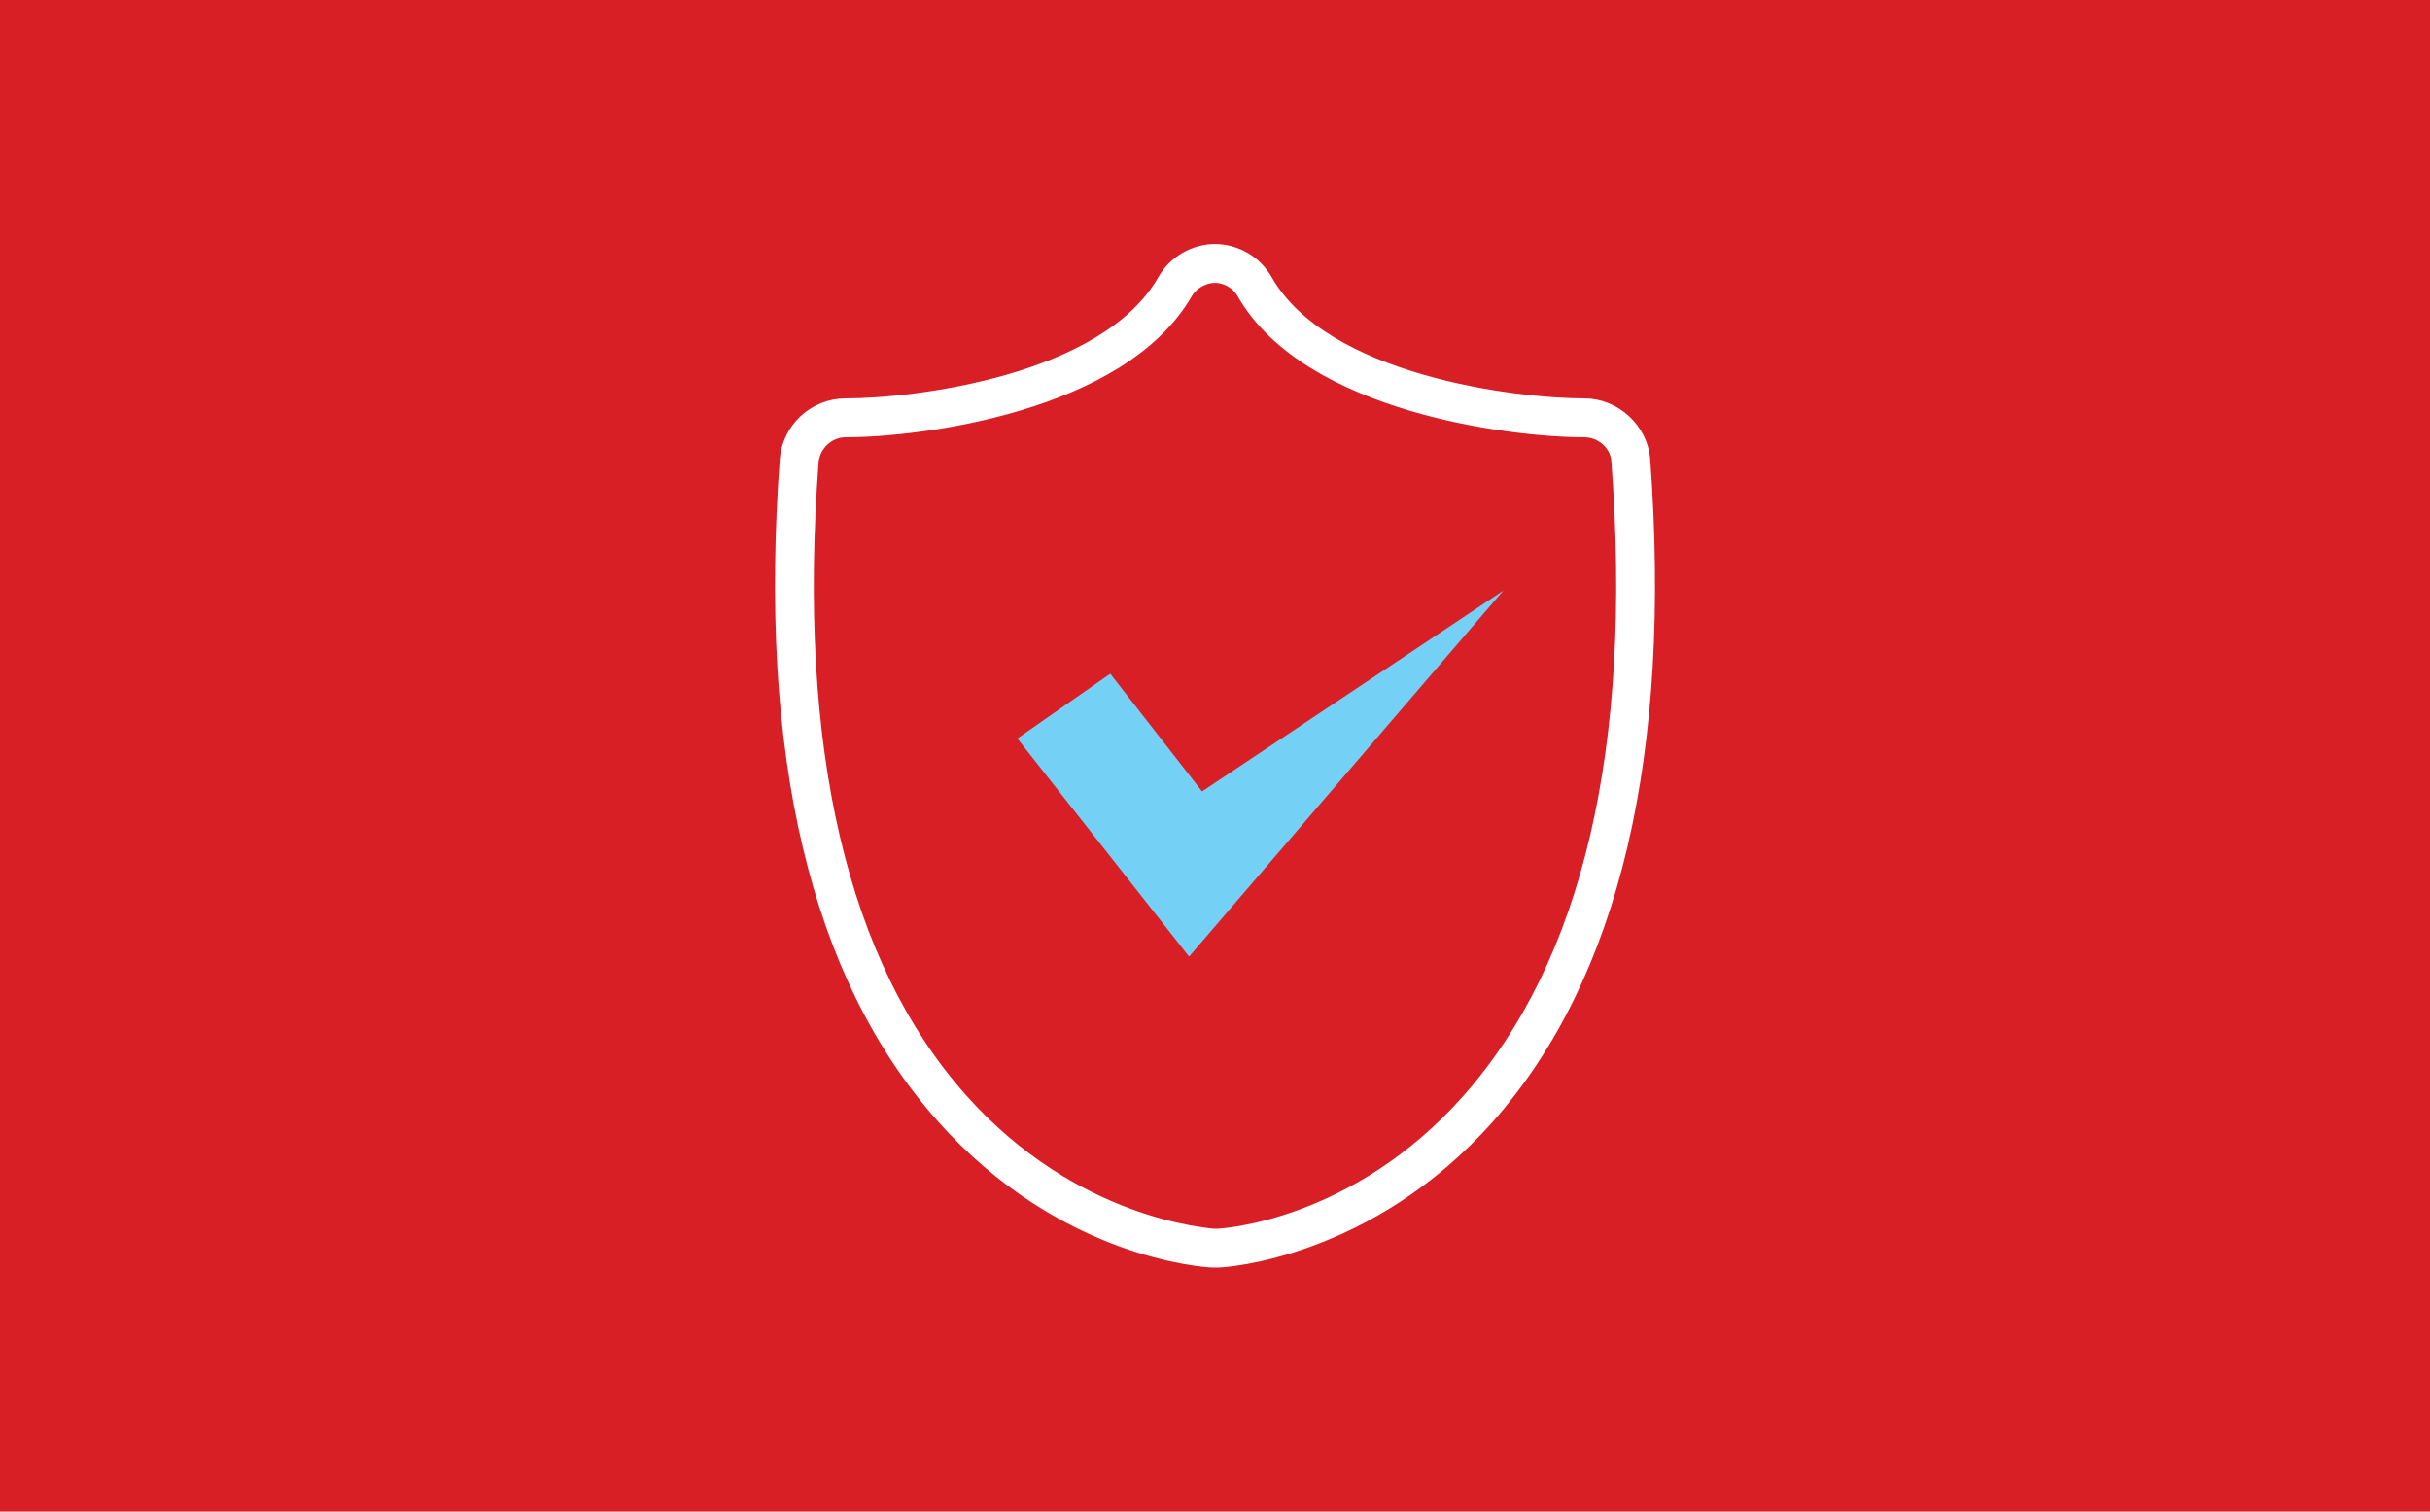 <?xml version="1.0" encoding="utf-8"?>
<!-- Generator: Adobe Illustrator 21.0.0, SVG Export Plug-In . SVG Version: 6.00 Build 0)  -->
<svg version="1.1" id="Layer_1" xmlns="http://www.w3.org/2000/svg" xmlns:xlink="http://www.w3.org/1999/xlink" x="0px" y="0px"
	 viewBox="0 0 225 140" style="enable-background:new 0 0 225 140;" xml:space="preserve">
<style type="text/css">
	.st0{fill:#D81F26;}
	.st1{fill:#FFFFFF;stroke:#FFFFFF;stroke-width:2;stroke-miterlimit:10;}
	.st2{fill:#74D0F4;}
</style>
<rect class="st0" width="225" height="140"/>
<g>
	<g>
		<path class="st1" d="M112.5,116.4l-0.2,0c-0.6,0-13.7-0.8-24.7-13.2C76,90.2,71.2,69.8,73.2,42.6c0.2-2.6,2.4-4.7,5.1-4.7
			c6.4,0,24.3-2.1,29.8-11.7c0.9-1.6,2.6-2.6,4.4-2.6c1.8,0,3.5,1,4.4,2.6c5.5,9.6,23.4,11.7,29.8,11.7c2.6,0,4.9,2.1,5.1,4.7
			c2,27.2-2.8,47.6-14.3,60.6c-11,12.4-24.2,13.2-24.7,13.2L112.5,116.4z M112.5,25.2c-1.2,0-2.4,0.7-3,1.7
			C103.6,37.2,85,39.5,78.3,39.5c-1.8,0-3.3,1.4-3.5,3.2c-2,26.8,2.7,46.8,13.9,59.4c10.6,11.9,23.1,12.6,23.6,12.7l0.2,0l0.2,0
			c0.5,0,13-0.7,23.6-12.7c11.2-12.7,15.9-32.7,13.9-59.4c-0.1-1.8-1.7-3.2-3.5-3.2c-6.7,0-25.3-2.3-31.2-12.5
			C114.9,25.9,113.7,25.2,112.5,25.2z"/>
	</g>
	<path class="st2" d="M110.1,88.6L94.2,68.4l8.6-6l8.5,10.9l27.9-18.6L110.1,88.6z"/>
</g>
</svg>
